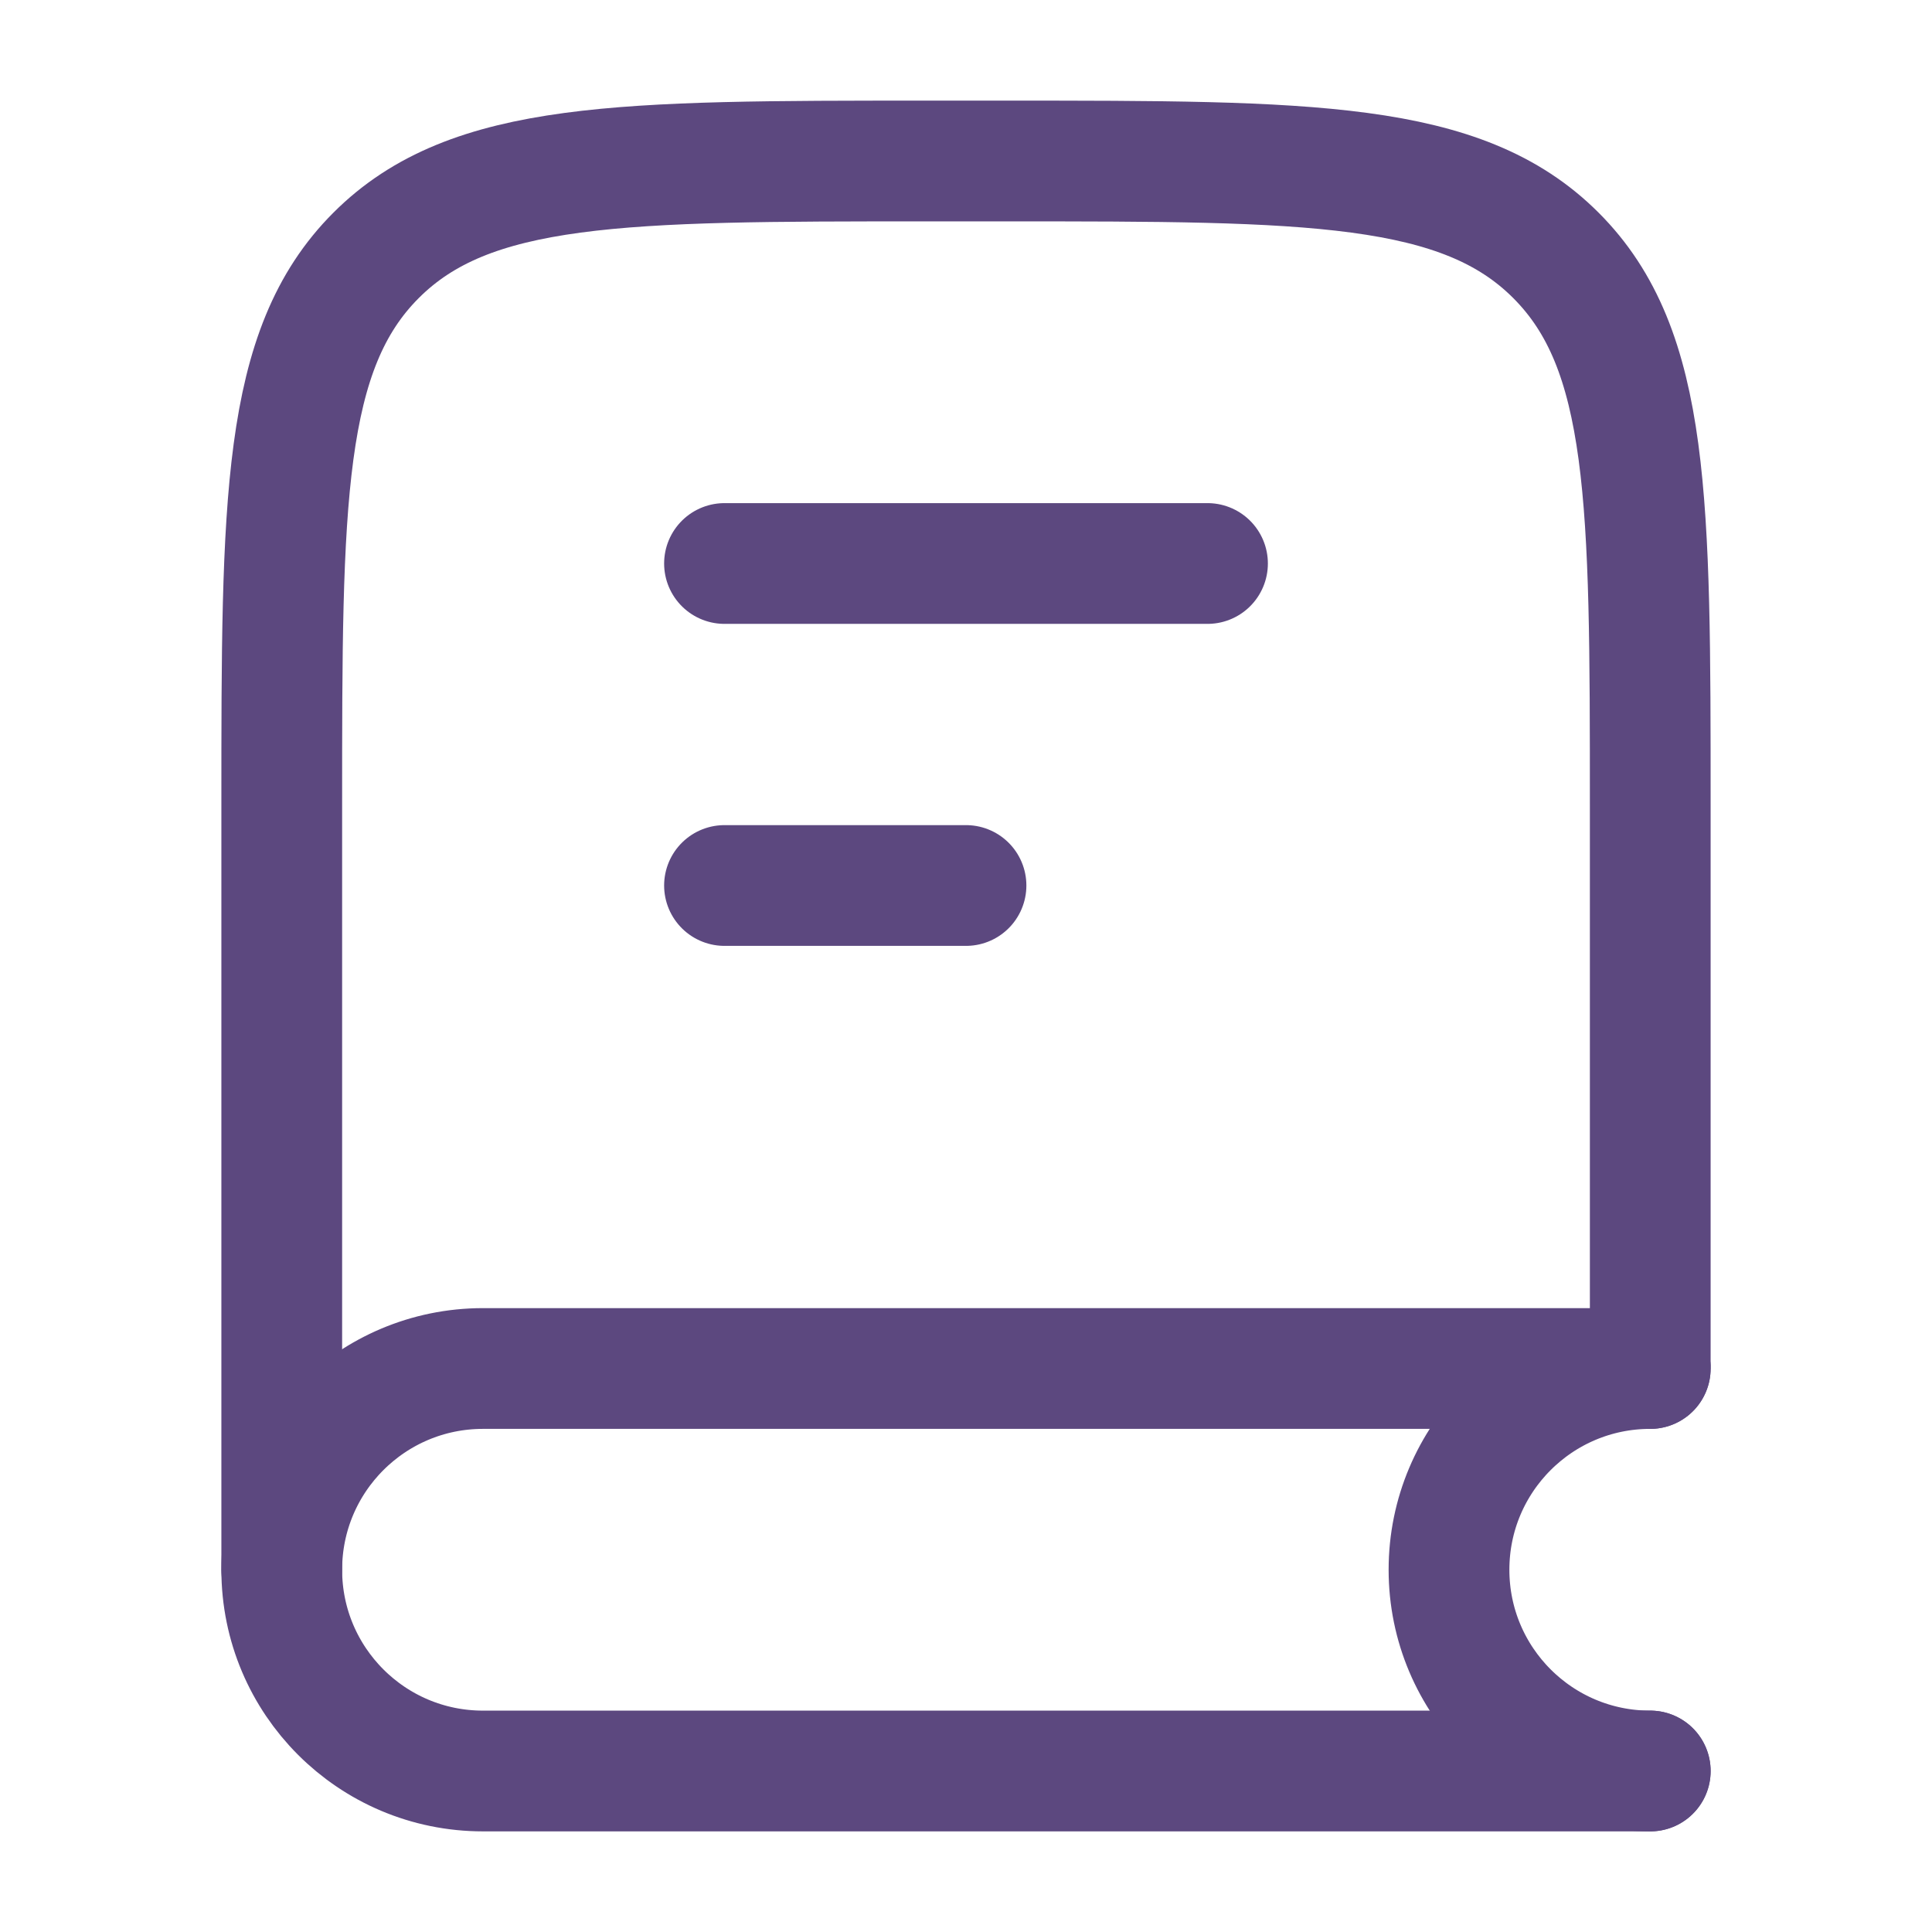 <svg width="24" height="24" viewBox="0 0 24 24" fill="none" xmlns="http://www.w3.org/2000/svg">
<path d="M20.5 16.929V10C20.5 6.229 20.5 4.343 19.328 3.172C18.157 2 16.271 2 12.5 2H11.5C7.729 2 5.843 2 4.672 3.172C3.5 4.343 3.5 6.229 3.5 10V19.5" stroke="#5C487F" stroke-width="1.5" stroke-linecap="round"/>
<path d="M20.5 17H6C4.619 17 3.5 18.119 3.5 19.5C3.5 20.881 4.619 22 6 22H20.5" stroke="#5C487F" stroke-width="1.5" stroke-linecap="round"/>
<path d="M20.5 22C19.119 22 18 20.881 18 19.5C18 18.119 19.119 17 20.5 17" stroke="#5C487F" stroke-width="1.5" stroke-linecap="round"/>
<path d="M15 7L9 7" stroke="#5C487F" stroke-width="1.5" stroke-linecap="round" stroke-linejoin="round"/>
<path d="M12 11L9 11" stroke="#5C487F" stroke-width="1.5" stroke-linecap="round" stroke-linejoin="round"/>
</svg>
